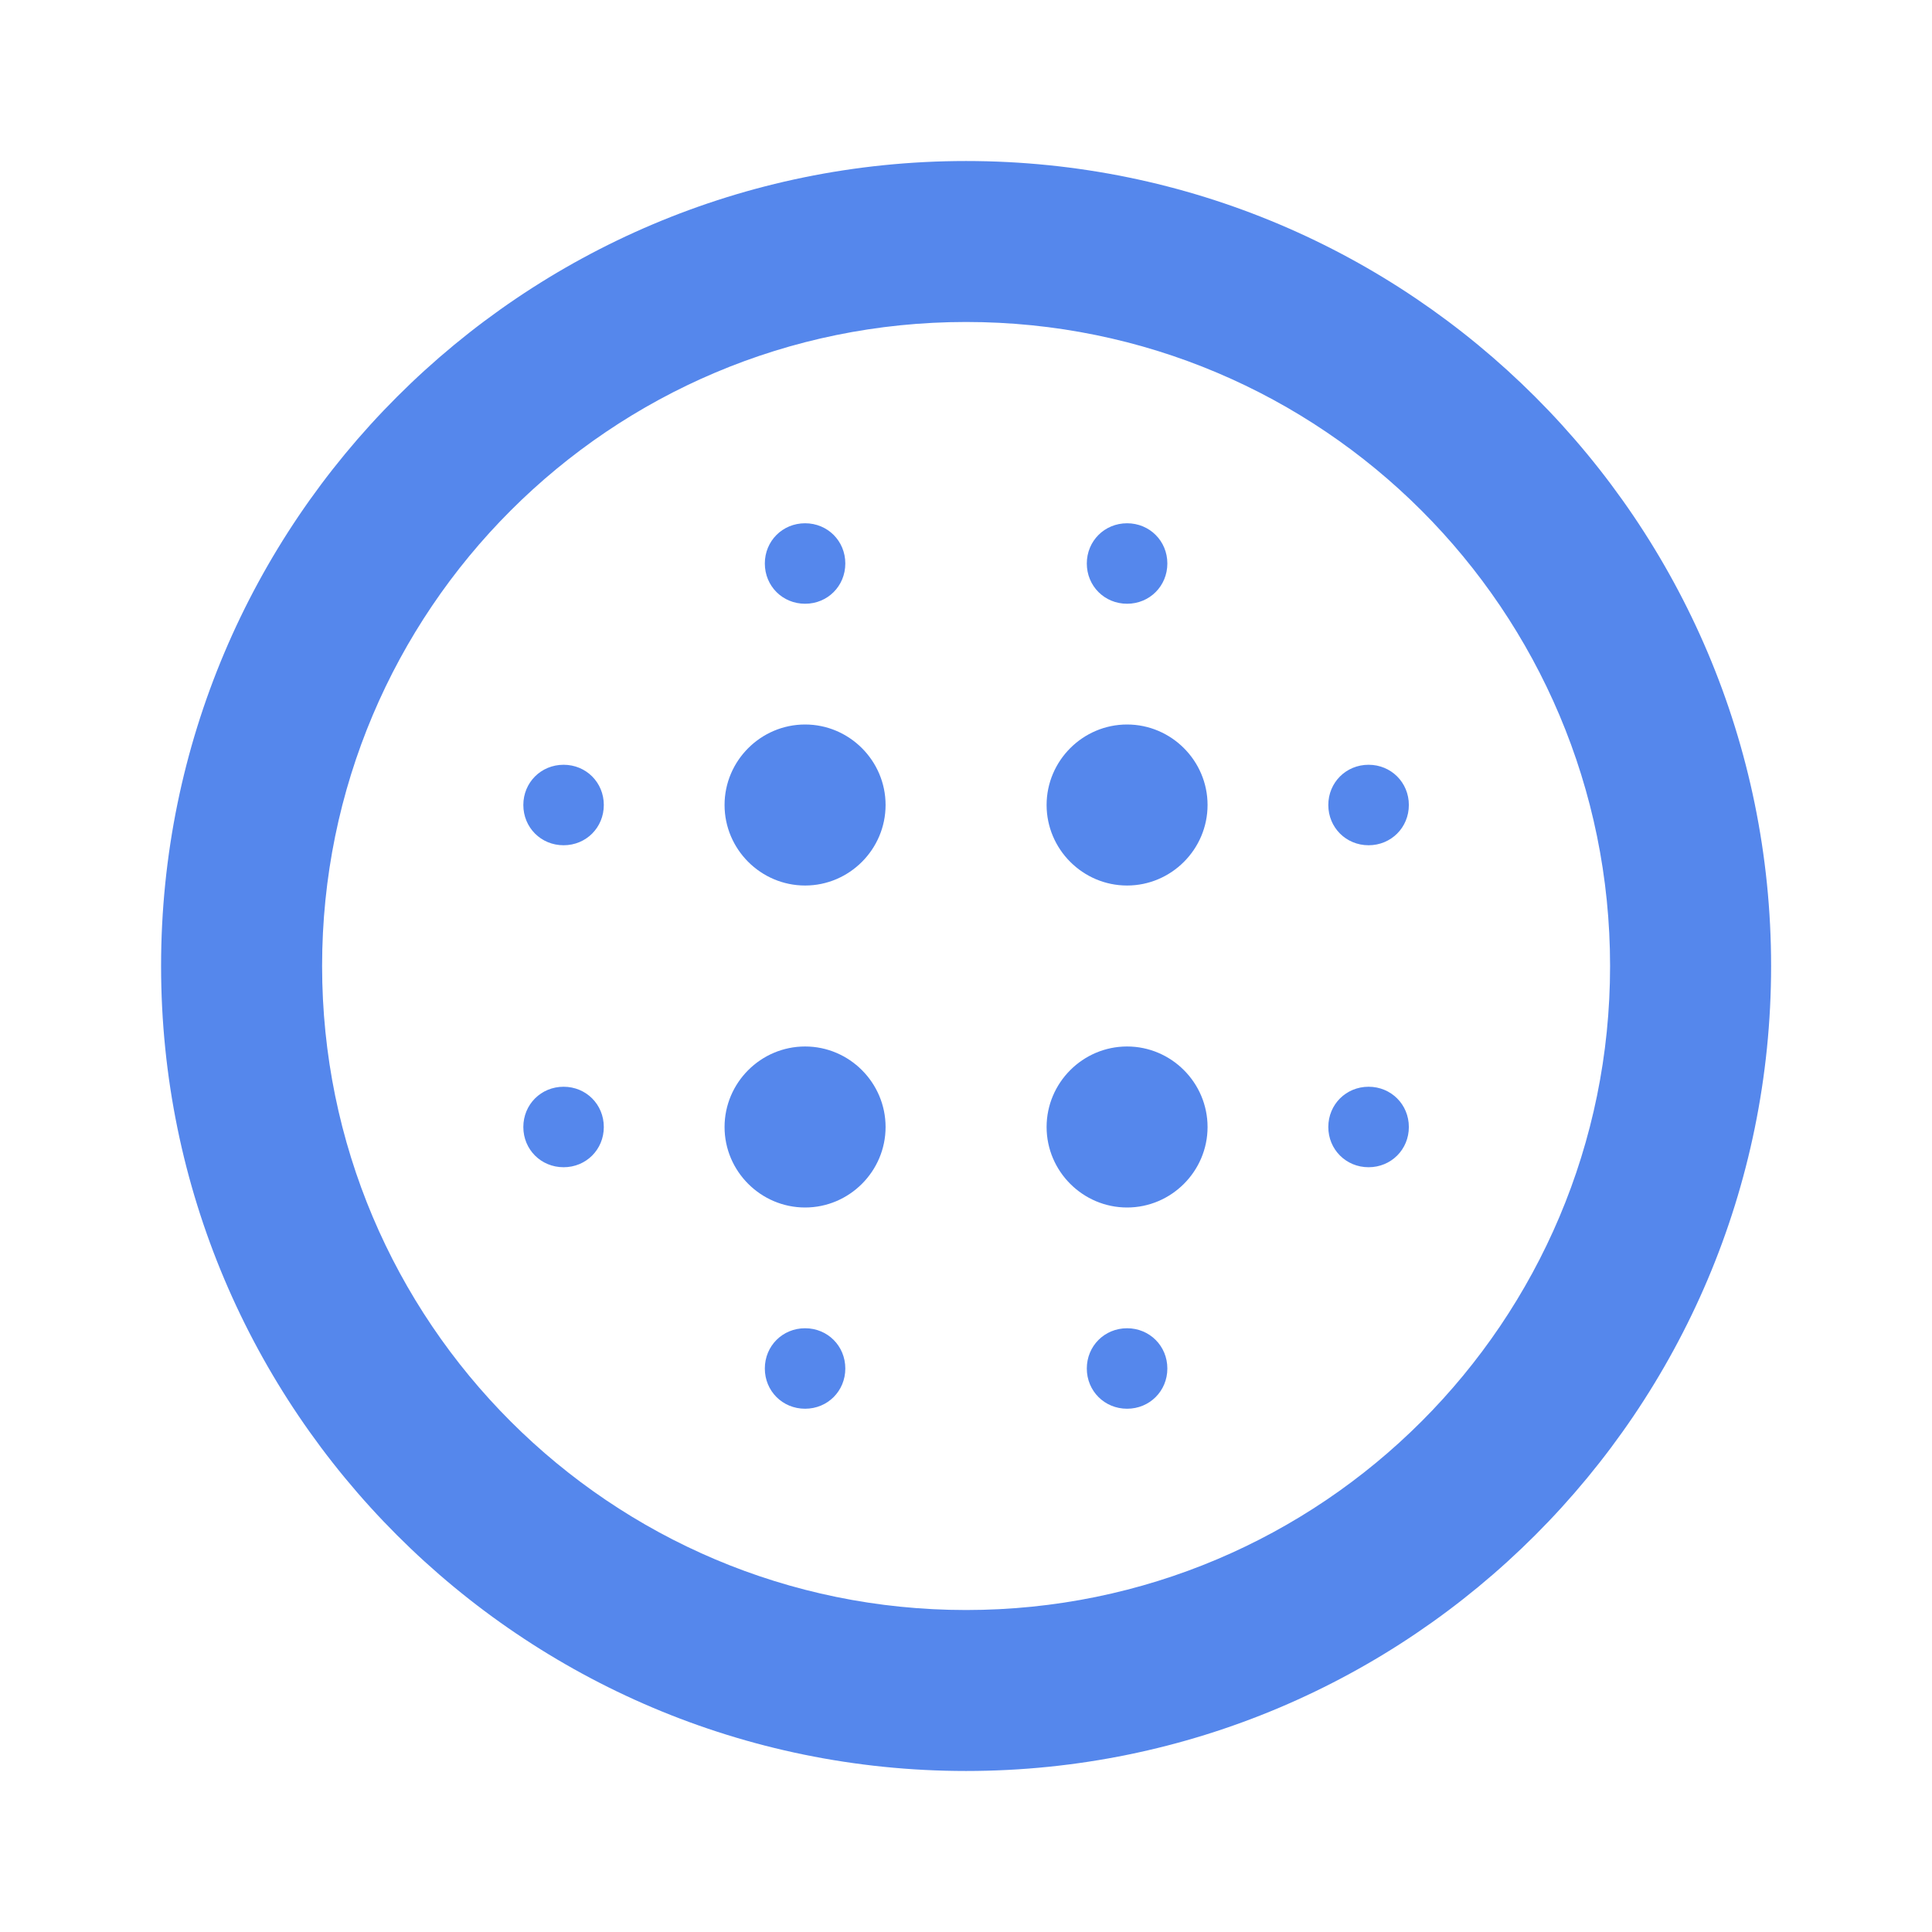 <svg width="32" height="32" viewBox="0 0 32 32" fill="none" xmlns="http://www.w3.org/2000/svg">
<path d="M13.335 12C12.601 12 12.001 12.6 12.001 13.333C12.001 14.067 12.601 14.667 13.335 14.667C14.068 14.667 14.668 14.067 14.668 13.333C14.668 12.6 14.068 12 13.335 12ZM13.335 17.333C12.601 17.333 12.001 17.933 12.001 18.667C12.001 19.4 12.601 20 13.335 20C14.068 20 14.668 19.4 14.668 18.667C14.668 17.933 14.068 17.333 13.335 17.333ZM9.335 12.667C8.961 12.667 8.668 12.96 8.668 13.333C8.668 13.707 8.961 14 9.335 14C9.708 14 10.001 13.707 10.001 13.333C10.001 12.96 9.708 12.667 9.335 12.667ZM13.335 22C12.961 22 12.668 22.293 12.668 22.667C12.668 23.04 12.961 23.333 13.335 23.333C13.708 23.333 14.001 23.04 14.001 22.667C14.001 22.293 13.708 22 13.335 22ZM9.335 18C8.961 18 8.668 18.293 8.668 18.667C8.668 19.04 8.961 19.333 9.335 19.333C9.708 19.333 10.001 19.04 10.001 18.667C10.001 18.293 9.708 18 9.335 18ZM13.335 10C13.708 10 14.001 9.707 14.001 9.333C14.001 8.96 13.708 8.667 13.335 8.667C12.961 8.667 12.668 8.96 12.668 9.333C12.668 9.707 12.961 10 13.335 10ZM18.668 12C17.935 12 17.335 12.6 17.335 13.333C17.335 14.067 17.935 14.667 18.668 14.667C19.401 14.667 20.001 14.067 20.001 13.333C20.001 12.6 19.401 12 18.668 12ZM18.668 10C19.041 10 19.335 9.707 19.335 9.333C19.335 8.96 19.041 8.667 18.668 8.667C18.295 8.667 18.001 8.96 18.001 9.333C18.001 9.707 18.295 10 18.668 10ZM22.668 18C22.295 18 22.001 18.293 22.001 18.667C22.001 19.04 22.295 19.333 22.668 19.333C23.041 19.333 23.335 19.04 23.335 18.667C23.335 18.293 23.041 18 22.668 18ZM22.668 12.667C22.295 12.667 22.001 12.96 22.001 13.333C22.001 13.707 22.295 14 22.668 14C23.041 14 23.335 13.707 23.335 13.333C23.335 12.96 23.041 12.667 22.668 12.667ZM16.001 2.667C8.641 2.667 2.668 8.64 2.668 16C2.668 23.36 8.641 29.333 16.001 29.333C23.361 29.333 29.335 23.36 29.335 16C29.335 8.64 23.361 2.667 16.001 2.667ZM16.001 26.667C10.108 26.667 5.335 21.893 5.335 16C5.335 10.107 10.108 5.333 16.001 5.333C21.895 5.333 26.668 10.107 26.668 16C26.668 21.893 21.895 26.667 16.001 26.667ZM18.668 22C18.295 22 18.001 22.293 18.001 22.667C18.001 23.04 18.295 23.333 18.668 23.333C19.041 23.333 19.335 23.04 19.335 22.667C19.335 22.293 19.041 22 18.668 22ZM18.668 17.333C17.935 17.333 17.335 17.933 17.335 18.667C17.335 19.4 17.935 20 18.668 20C19.401 20 20.001 19.4 20.001 18.667C20.001 17.933 19.401 17.333 18.668 17.333Z" fill="#5587EC"/>
</svg>
